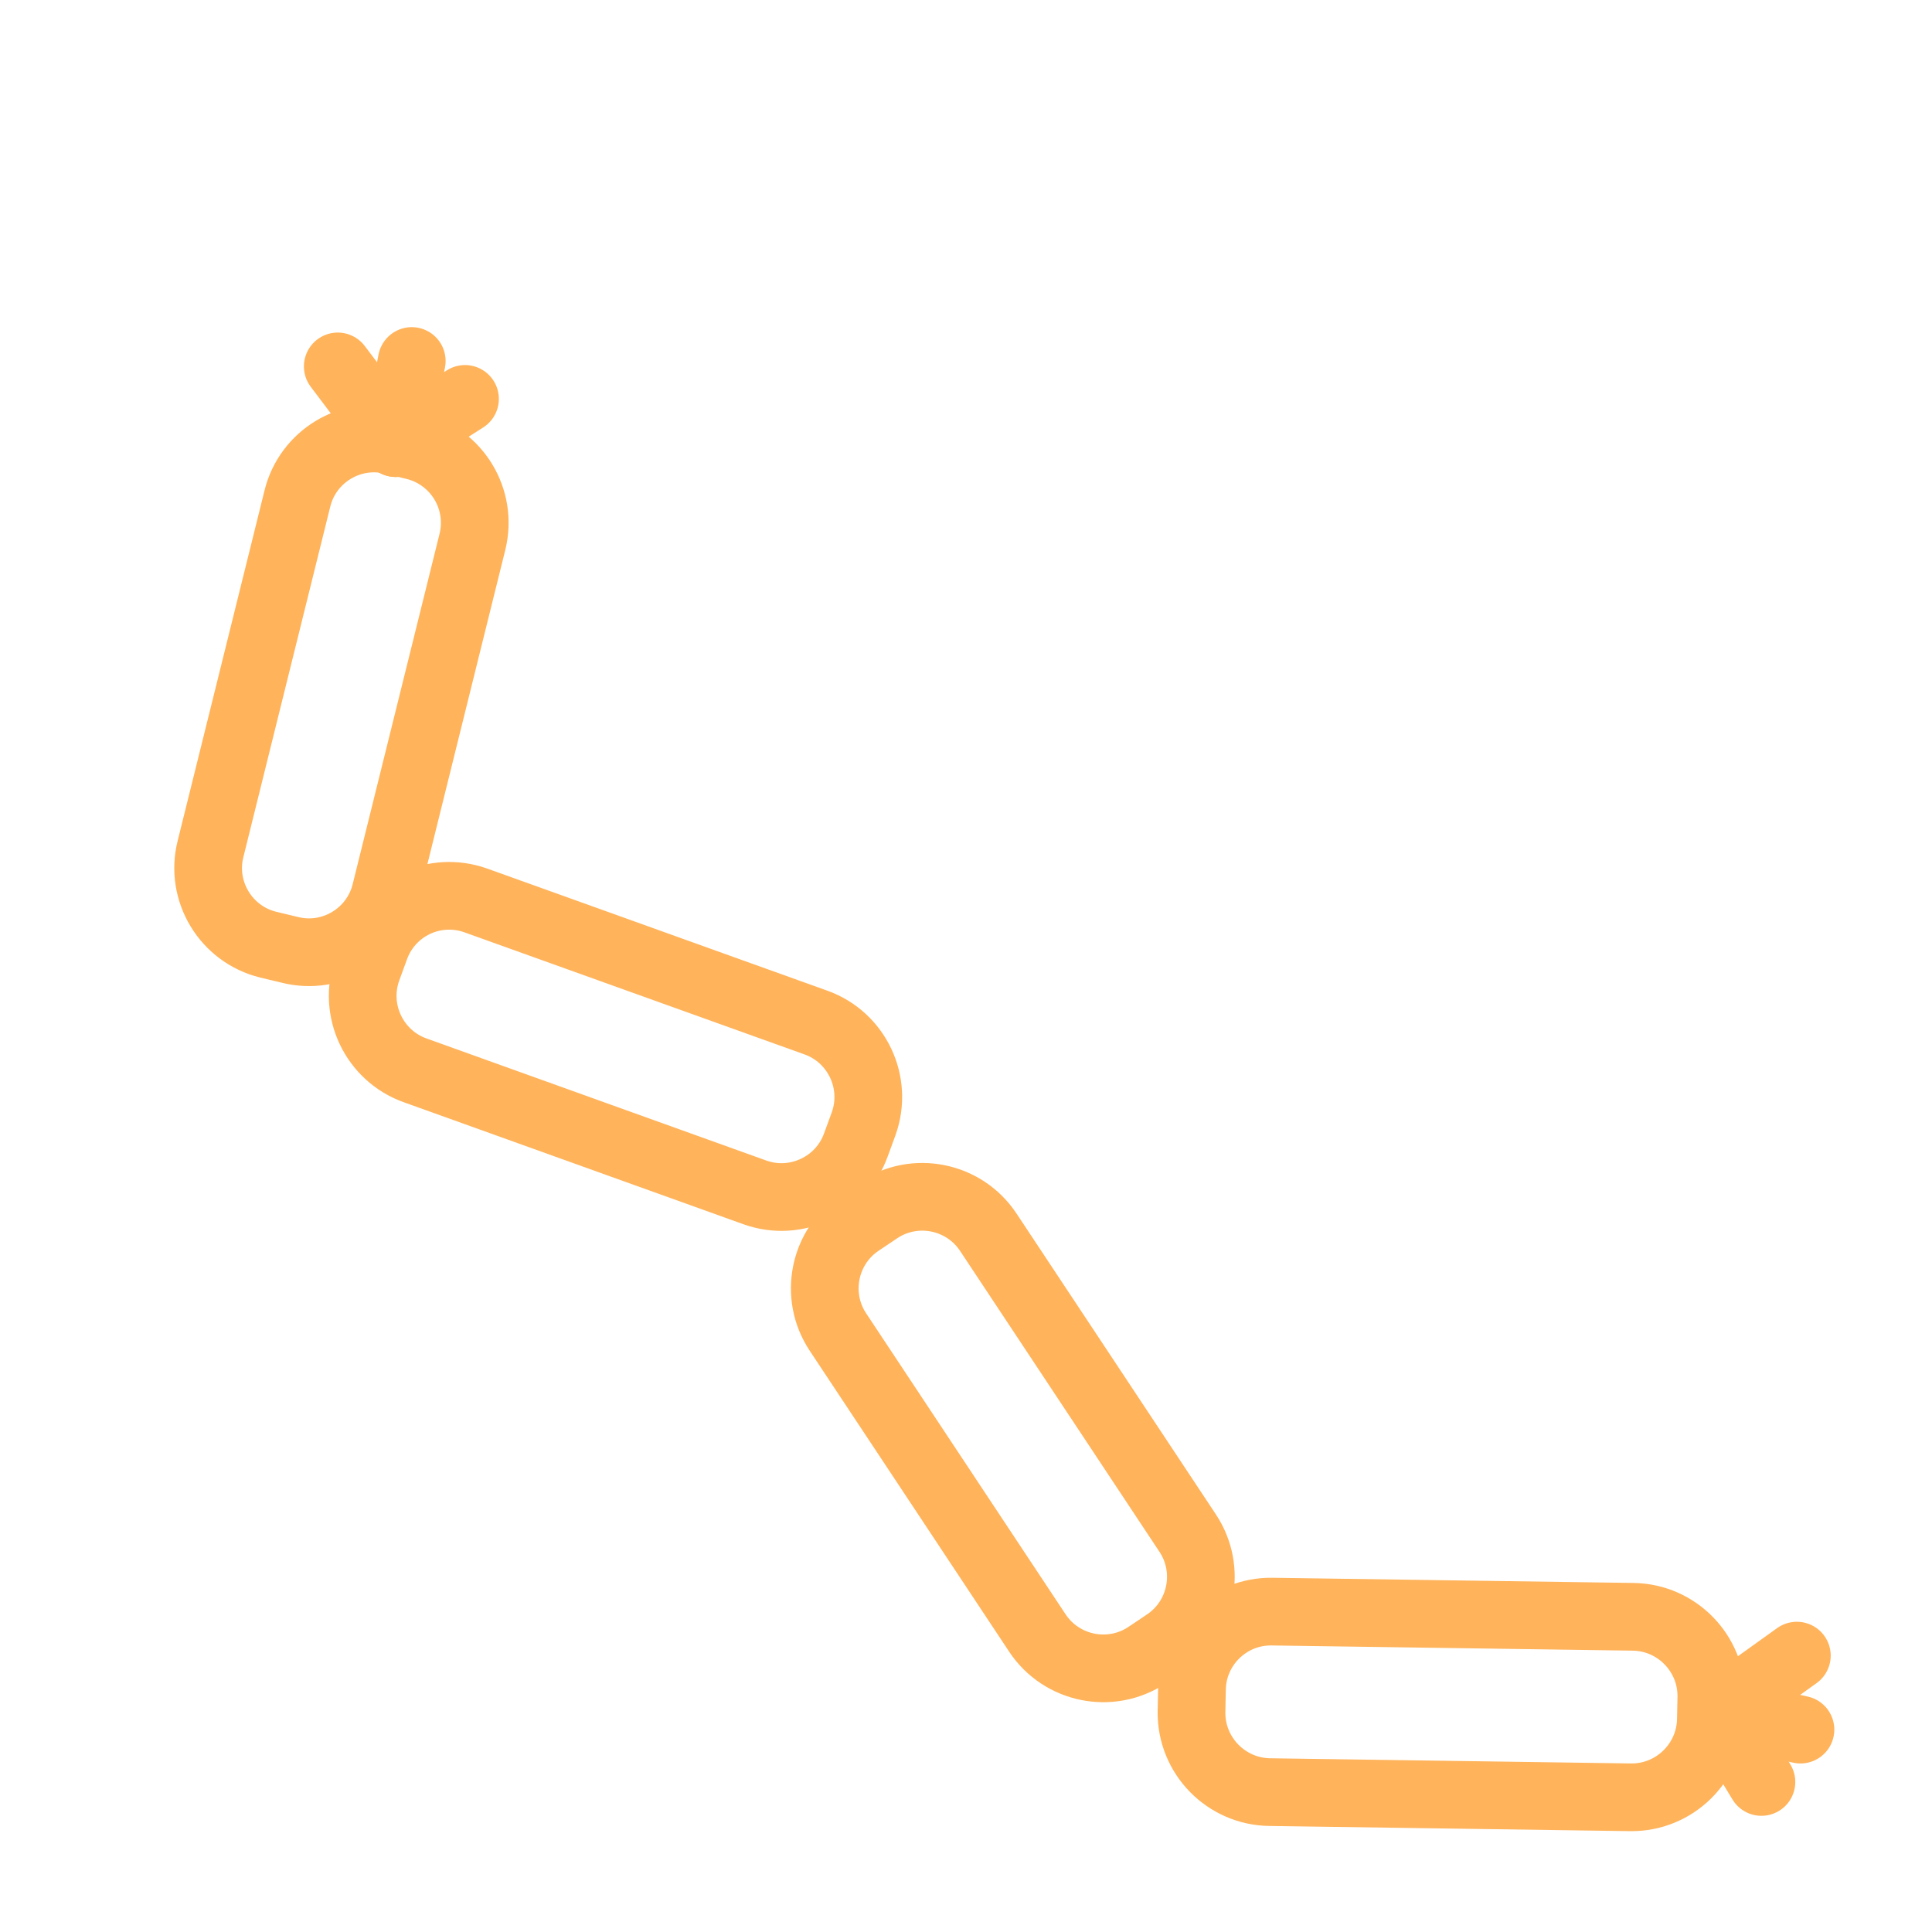 <?xml version="1.0" encoding="utf-8"?>
<!-- Generator: Adobe Illustrator 25.2.1, SVG Export Plug-In . SVG Version: 6.00 Build 0)  -->
<svg version="1.1" baseProfile="tiny" id="Capa_1" xmlns="http://www.w3.org/2000/svg" xmlns:xlink="http://www.w3.org/1999/xlink"
	 x="0px" y="0px" viewBox="0 0 85.63 85.63" overflow="visible" xml:space="preserve">
<g>
	<path fill="none" stroke="#FFB35A" stroke-width="3" stroke-linecap="round" stroke-linejoin="round" stroke-miterlimit="10" d="
		M43.8,54.61l8.84,13.34c1.07,1.61,0.63,3.79-0.98,4.86l-0.82,0.55c-1.61,1.07-3.79,0.63-4.86-0.98l-8.84-13.34
		c-1.07-1.61-0.63-3.79,0.98-4.86l0.82-0.55C40.55,52.56,42.73,53,43.8,54.61z"/>
	<path fill="none" stroke="#FFB35A" stroke-width="3" stroke-linecap="round" stroke-linejoin="round" stroke-miterlimit="10" d="
		M56.38,71.43l16.01,0.23c1.93,0.03,3.48,1.62,3.46,3.55l-0.02,0.99c-0.03,1.93-1.62,3.48-3.55,3.46l-16.01-0.23
		c-1.93-0.03-3.48-1.62-3.46-3.55l0.02-0.99C52.85,72.95,54.45,71.4,56.38,71.43z"/>
	<path fill="none" stroke="#FFB35A" stroke-width="3" stroke-linecap="round" stroke-linejoin="round" stroke-miterlimit="10" d="
		M20.94,24.01l-3.85,15.53c-0.46,1.88-2.37,3.03-4.24,2.56l-0.96-0.23c-1.88-0.46-3.03-2.37-2.56-4.24l3.85-15.53
		c0.46-1.88,2.37-3.03,4.24-2.56l0.96,0.23C20.26,20.24,21.4,22.13,20.94,24.01z"/>
	<path fill="none" stroke="#FFB35A" stroke-width="3" stroke-linecap="round" stroke-linejoin="round" stroke-miterlimit="10" d="
		M21.09,39.91l15.07,5.41c1.82,0.65,2.77,2.66,2.12,4.48l-0.34,0.93c-0.65,1.82-2.66,2.77-4.48,2.12L18.4,47.44
		c-1.82-0.65-2.77-2.66-2.12-4.48l0.34-0.93C17.27,40.2,19.27,39.26,21.09,39.91z"/>
	
		<polyline fill="none" stroke="#FFB35A" stroke-width="3" stroke-linecap="round" stroke-linejoin="round" stroke-miterlimit="10" points="
		78.07,78.98 76.18,75.86 79.64,73.38 	"/>
	
		<line fill="none" stroke="#FFB35A" stroke-width="3" stroke-linecap="round" stroke-linejoin="round" stroke-miterlimit="10" x1="79.8" y1="76.66" x2="76.18" y2="75.86"/>
	
		<polyline fill="none" stroke="#FFB35A" stroke-width="3" stroke-linecap="round" stroke-linejoin="round" stroke-miterlimit="10" points="
		20.61,17.68 17.54,19.64 14.97,16.24 	"/>
	
		<line fill="none" stroke="#FFB35A" stroke-width="3" stroke-linecap="round" stroke-linejoin="round" stroke-miterlimit="10" x1="18.25" y1="16" x2="17.54" y2="19.64"/>
</g>
</svg>
